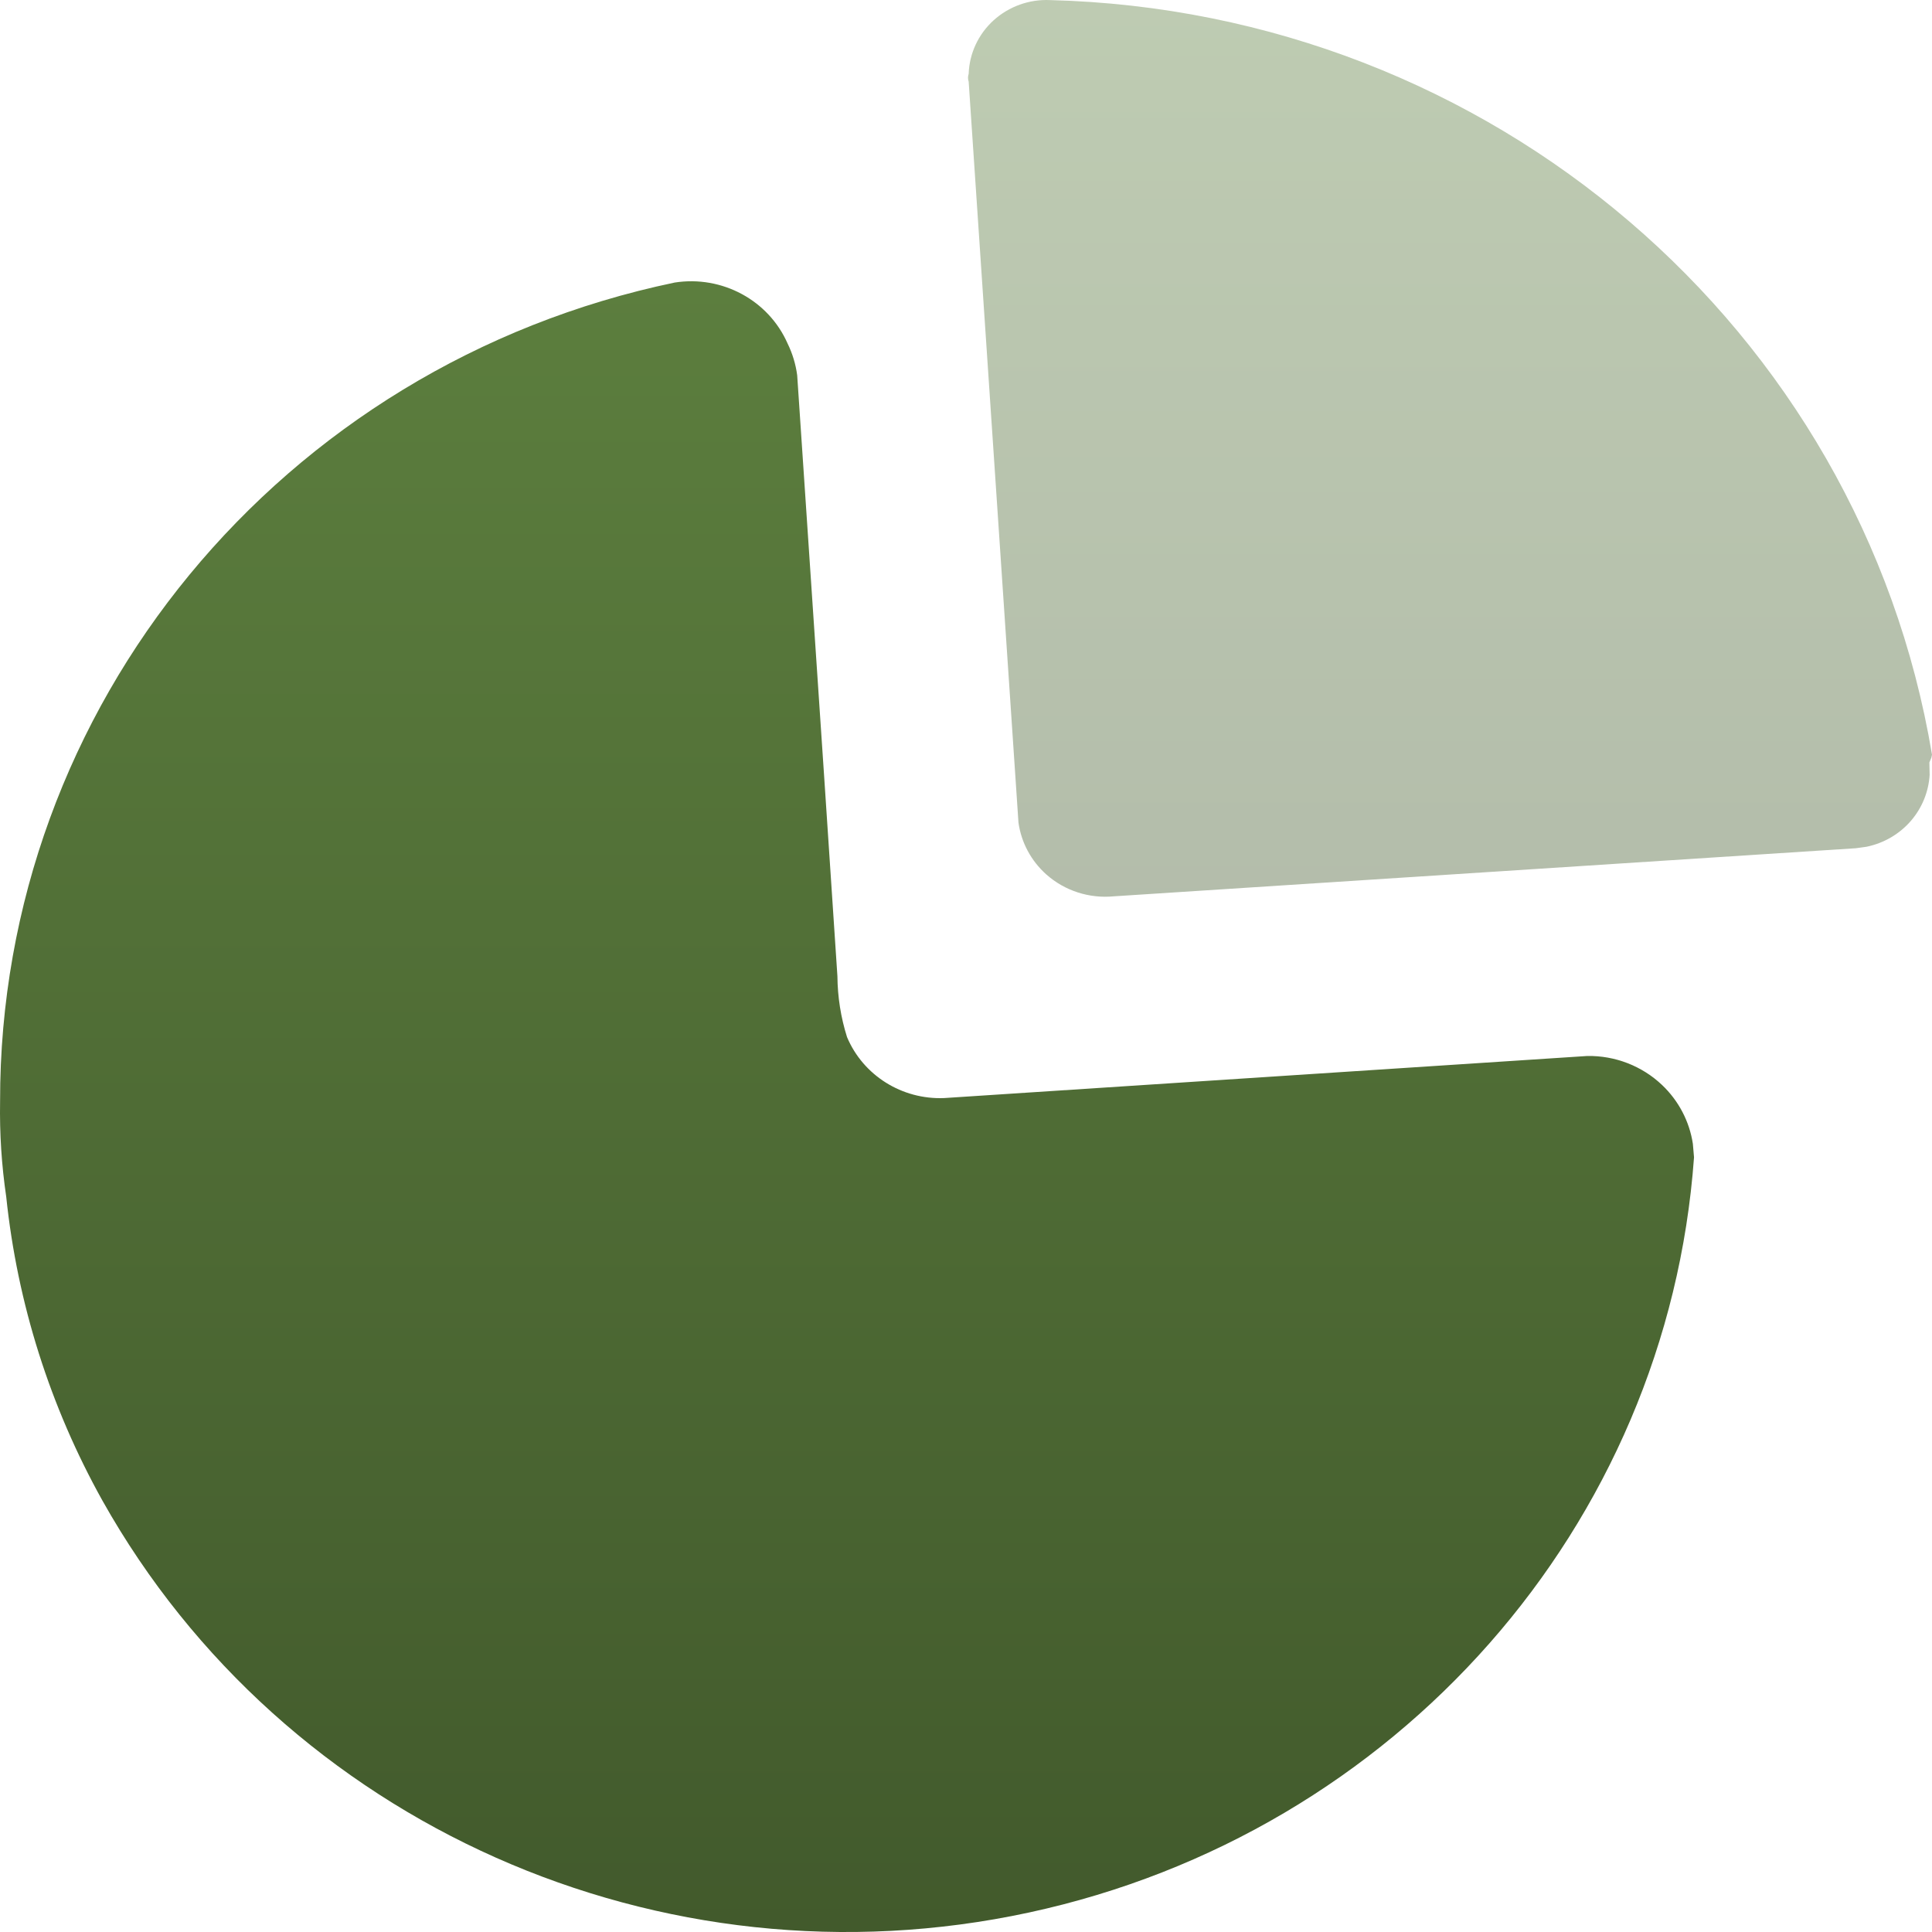 <svg width="45" height="45" viewBox="0 0 45 45" fill="none" xmlns="http://www.w3.org/2000/svg">
<path d="M18.344 8C18.458 8.233 18.534 8.483 18.568 8.74L19.194 18.055L19.505 22.737C19.509 23.218 19.584 23.697 19.729 24.156C20.105 25.049 21.009 25.616 21.991 25.576L36.97 24.596C37.619 24.585 38.245 24.828 38.712 25.271C39.1 25.639 39.351 26.122 39.43 26.641L39.457 26.956C38.837 35.539 32.533 42.698 23.968 44.546C15.402 46.394 6.619 42.49 2.387 34.954C1.166 32.764 0.404 30.358 0.145 27.875C0.037 27.141 -0.011 26.398 0.002 25.656C-0.011 16.454 6.542 8.498 15.715 6.581C16.819 6.409 17.901 6.993 18.344 8Z" fill="url(#paint0_linear_576_40)"/>
<path opacity="0.4" d="M24.457 0.002C34.717 0.263 43.34 7.641 45 17.578L44.984 17.651L44.939 17.758L44.945 18.05C44.921 18.438 44.772 18.811 44.514 19.113C44.245 19.427 43.878 19.64 43.473 19.723L43.227 19.757L25.945 20.877C25.37 20.933 24.798 20.748 24.37 20.367C24.014 20.049 23.786 19.62 23.722 19.158L22.562 1.901C22.542 1.843 22.542 1.78 22.562 1.721C22.578 1.246 22.787 0.796 23.143 0.473C23.5 0.15 23.973 -0.02 24.457 0.002Z" fill="url(#paint1_linear_576_40)"/>
<defs>
<linearGradient id="paint0_linear_576_40" x1="19.728" y1="6.551" x2="19.728" y2="45" gradientUnits="userSpaceOnUse">
<stop stop-color="#5C7E3E"/>
<stop offset="1" stop-color="#425A2C"/>
</linearGradient>
<linearGradient id="paint1_linear_576_40" x1="33.773" y1="0" x2="33.773" y2="20.887" gradientUnits="userSpaceOnUse">
<stop stop-color="#5C7E3E"/>
<stop offset="1" stop-color="#425A2C"/>
</linearGradient>
</defs>
</svg>